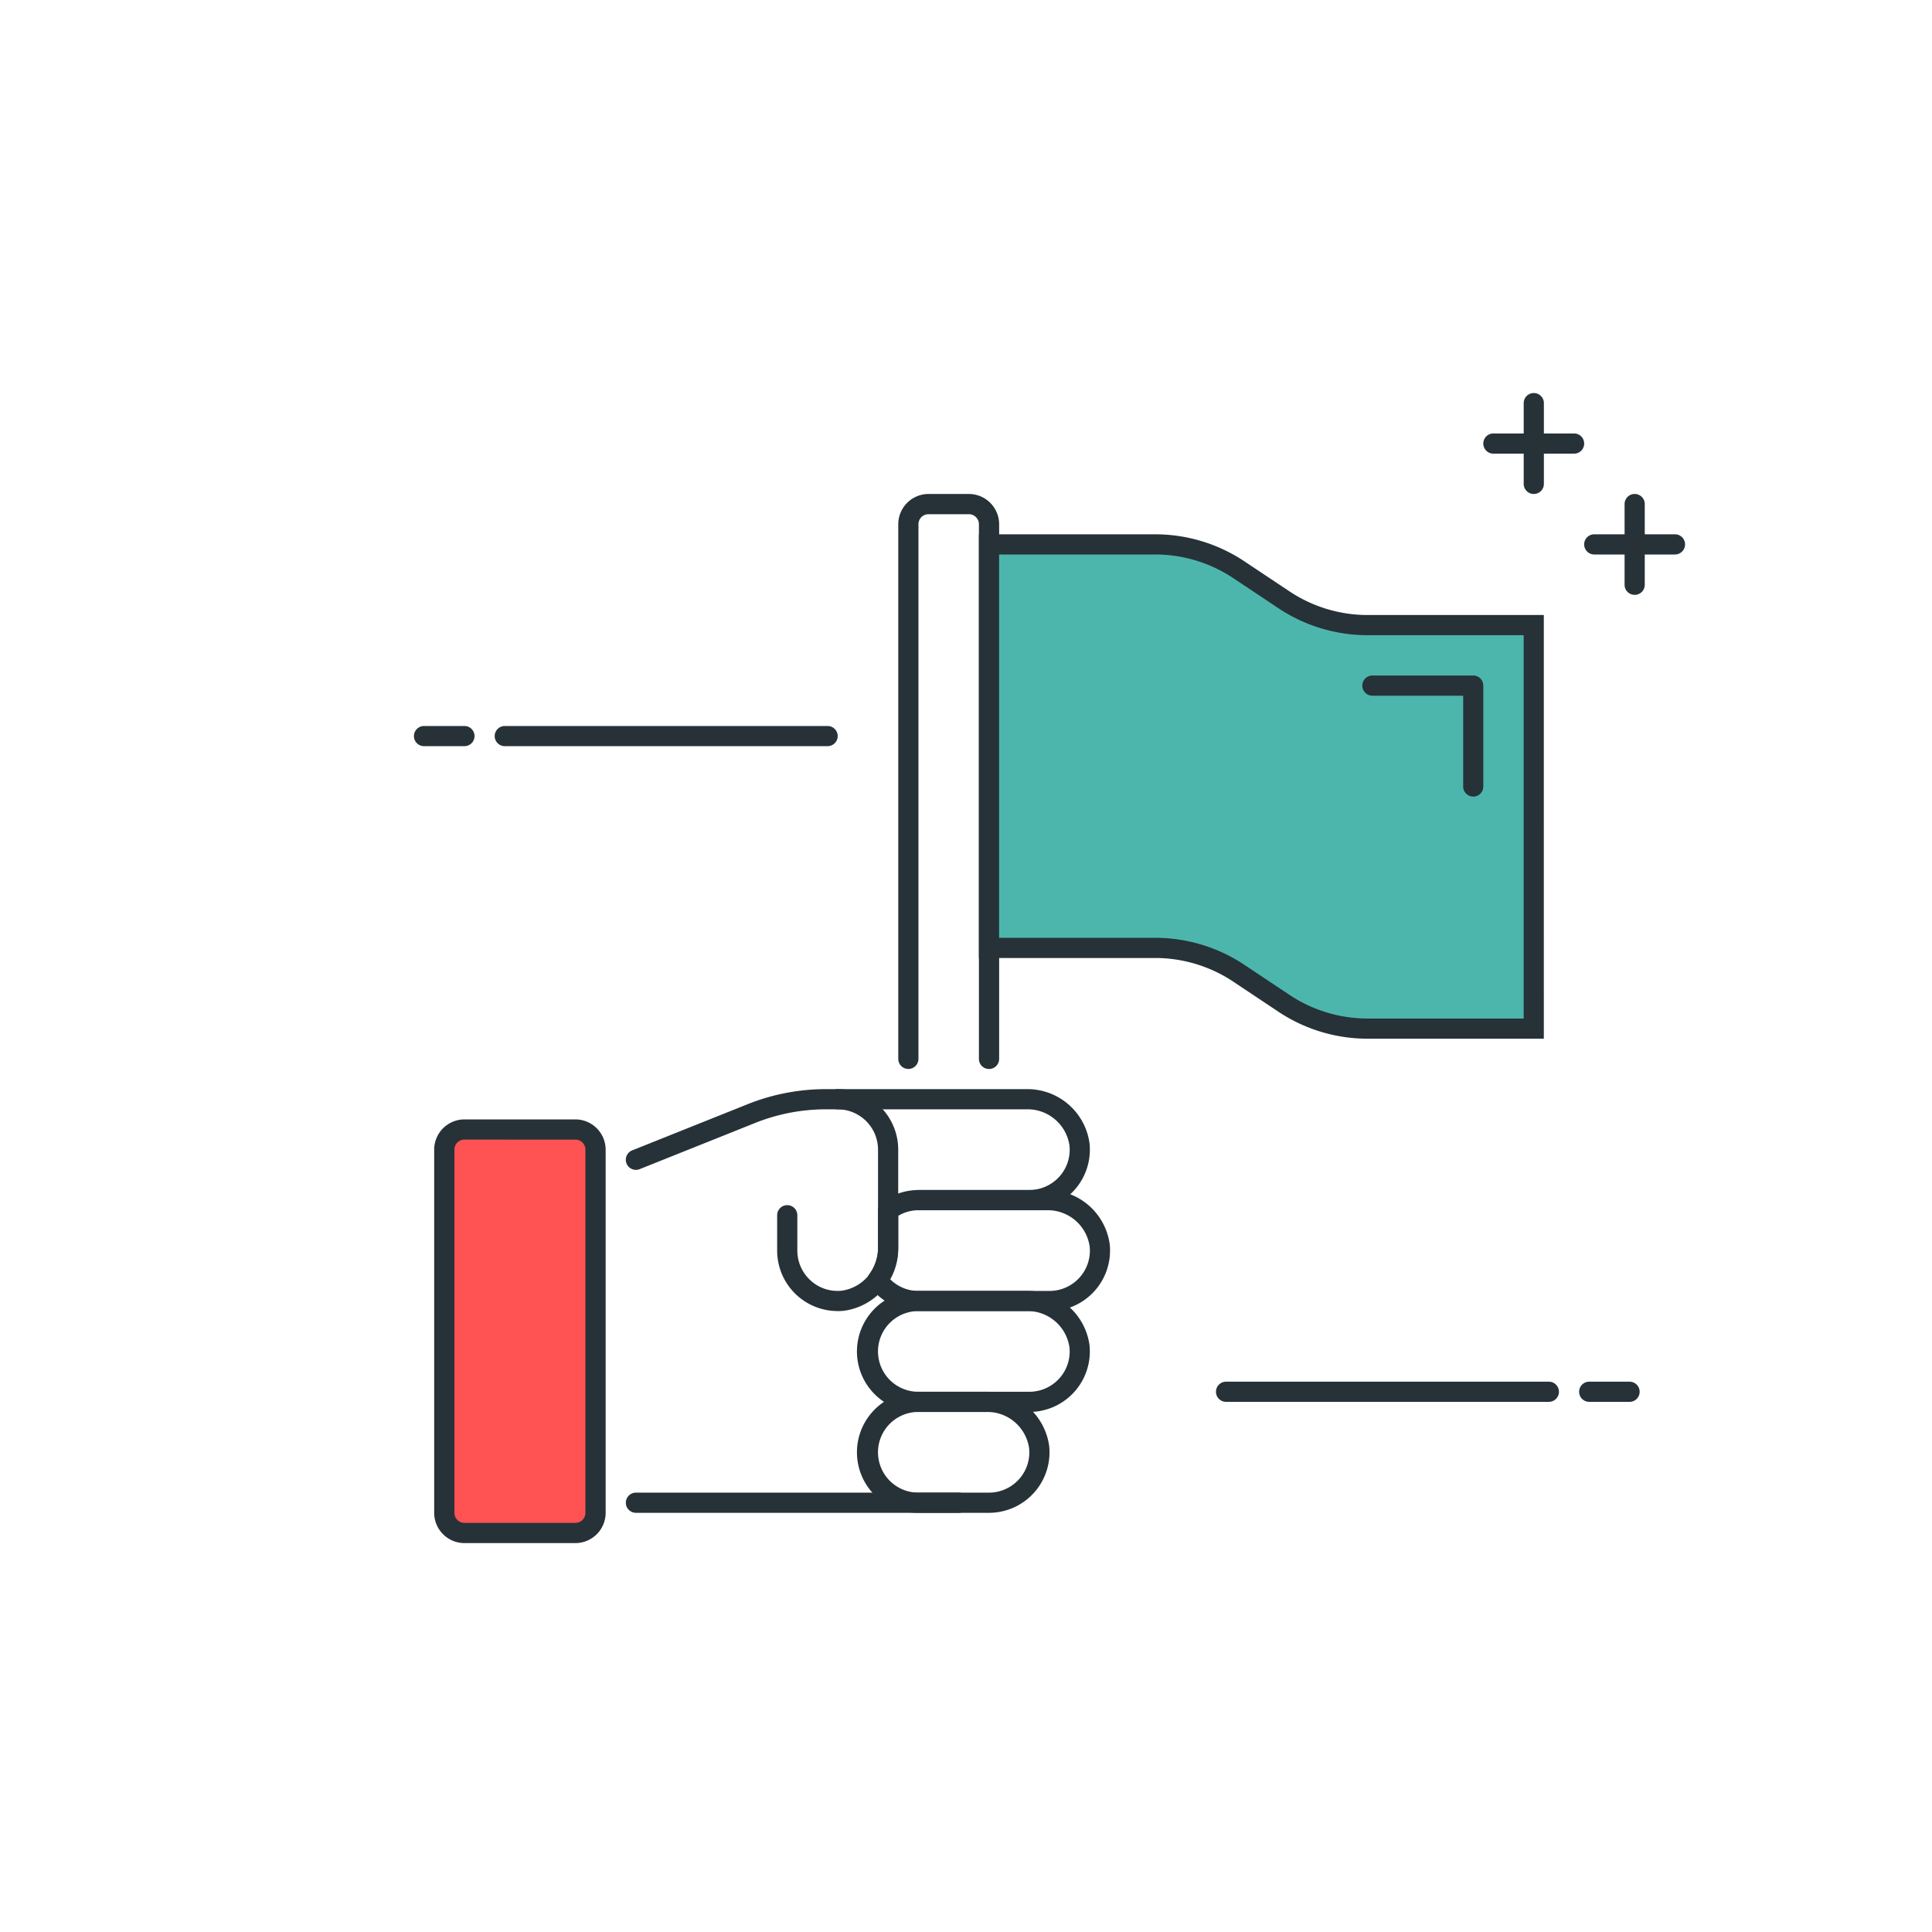 <svg xmlns="http://www.w3.org/2000/svg" xmlns:xlink="http://www.w3.org/1999/xlink" width="154" height="154" viewBox="0 0 154 154">
  <defs>
    <clipPath id="clip-path">
      <rect id="Rectangle_47" data-name="Rectangle 47" width="154" height="154" rx="8" transform="translate(391 1540)" fill="#ffd2d2" opacity="0.33"/>
    </clipPath>
  </defs>
  <g id="Mask_Group_7" data-name="Mask Group 7" transform="translate(-391 -1540)" clip-path="url(#clip-path)">
    <g id="flag" transform="translate(424 1571.333)">
      <path id="Path_566" data-name="Path 566" d="M65.9,58.056a.8.8,0,0,1-.8-.8V14.635a.8.8,0,0,0-.8-.8H61.079a.8.8,0,0,0-.8.8V57.251a.8.8,0,1,1-1.608,0V14.635a2.415,2.415,0,0,1,2.412-2.412H64.3a2.415,2.415,0,0,1,2.412,2.412V57.251A.8.8,0,0,1,65.9,58.056Zm0,0" transform="translate(-20.07 -4.181)" fill="#263238"/>
      <path id="Path_567" data-name="Path 567" d="M113.088,24.766H99.854a12.054,12.054,0,0,1-6.69-2.026l-3.571-2.381a12.071,12.071,0,0,0-6.69-2.026H69.667V50.5H82.9a12.054,12.054,0,0,1,6.69,2.026l3.571,2.382a12.071,12.071,0,0,0,6.69,2.026h13.235Zm0,0" transform="translate(-23.833 -6.272)" fill="#4db6ac"/>
      <path id="Path_568" data-name="Path 568" d="M113.474,57.316H99.436A12.823,12.823,0,0,1,92.3,55.154l-3.572-2.38a11.231,11.231,0,0,0-6.244-1.891H68.444V17.111H82.482a12.823,12.823,0,0,1,7.137,2.162l3.572,2.38a11.231,11.231,0,0,0,6.244,1.891h14.038ZM70.053,49.275h12.43a12.823,12.823,0,0,1,7.137,2.162l3.572,2.38a11.231,11.231,0,0,0,6.244,1.891h12.43V25.152H99.436A12.823,12.823,0,0,1,92.3,22.99l-3.572-2.38a11.231,11.231,0,0,0-6.244-1.891H70.053Zm0,0" transform="translate(-23.415 -5.854)" fill="#263238"/>
      <path id="Path_569" data-name="Path 569" d="M123.734,43.871a.8.8,0,0,1-.8-.8V35.83h-7.237a.8.8,0,0,1,0-1.608h8.041a.8.8,0,0,1,.8.8v8.041A.8.8,0,0,1,123.734,43.871Zm0,0" transform="translate(-39.304 -11.708)" fill="#263238"/>
      <path id="Path_570" data-name="Path 570" d="M5.275,121.386H14.12a1.609,1.609,0,0,0,1.608-1.608V90.83a1.609,1.609,0,0,0-1.608-1.608H5.275A1.609,1.609,0,0,0,3.667,90.83v28.947A1.609,1.609,0,0,0,5.275,121.386Zm0,0" transform="translate(-1.254 -30.523)" fill="#ff5252"/>
      <g id="Group_142" data-name="Group 142">
        <path id="Path_571" data-name="Path 571" d="M13.7,121.772H4.857a2.415,2.415,0,0,1-2.412-2.412V90.412A2.415,2.415,0,0,1,4.857,88H13.7a2.415,2.415,0,0,1,2.412,2.412V119.36A2.415,2.415,0,0,1,13.7,121.772ZM4.857,89.608a.8.8,0,0,0-.8.8V119.36a.8.8,0,0,0,.8.8H13.7a.8.8,0,0,0,.8-.8V90.412a.8.8,0,0,0-.8-.8Zm0,0" transform="translate(-0.836 -30.105)" fill="#263238"/>
        <path id="Path_572" data-name="Path 572" d="M64.231,130.649H58.6a4.825,4.825,0,1,1,0-9.649H64a5,5,0,0,1,5.029,4.329,4.826,4.826,0,0,1-4.8,5.32ZM58.6,122.608a3.216,3.216,0,1,0,0,6.433h5.629a3.224,3.224,0,0,0,2.386-1.06,3.184,3.184,0,0,0,.812-2.491A3.372,3.372,0,0,0,64,122.608Zm0,0" transform="translate(-18.398 -41.395)" fill="#263238"/>
        <path id="Path_573" data-name="Path 573" d="M67.447,118.427H58.6a4.825,4.825,0,1,1,0-9.649h8.615a5,5,0,0,1,5.029,4.329,4.826,4.826,0,0,1-4.8,5.32ZM58.6,110.386a3.216,3.216,0,1,0,0,6.433h8.845a3.224,3.224,0,0,0,2.386-1.06,3.184,3.184,0,0,0,.812-2.491,3.372,3.372,0,0,0-3.428-2.882Zm0,0" transform="translate(-18.398 -37.213)" fill="#263238"/>
        <path id="Path_574" data-name="Path 574" d="M52.2,134.83H26.471a.8.8,0,1,1,0-1.608H52.2a.8.8,0,1,1,0,1.608Zm0,0" transform="translate(-8.781 -45.576)" fill="#263238"/>
        <path id="Path_575" data-name="Path 575" d="M57.83,93.982H48.985a.8.8,0,1,1,0-1.608H57.83a3.224,3.224,0,0,0,2.386-1.06,3.187,3.187,0,0,0,.812-2.492,3.372,3.372,0,0,0-3.428-2.88H41.629a15.2,15.2,0,0,0-5.673,1.094L26.77,90.71a.8.8,0,0,1-.6-1.494l9.186-3.675a16.811,16.811,0,0,1,6.27-1.208H57.6a4.994,4.994,0,0,1,5.029,4.329,4.824,4.824,0,0,1-4.8,5.32Zm0,0" transform="translate(-8.781 -28.851)" fill="#263238"/>
        <path id="Path_576" data-name="Path 576" d="M48.834,102.023A4.822,4.822,0,0,1,44,97.2V94.384a.8.8,0,0,1,1.608,0V97.2a3.224,3.224,0,0,0,1.06,2.386,3.175,3.175,0,0,0,2.491.812,3.373,3.373,0,0,0,2.882-3.428V89.158a3.22,3.22,0,0,0-3.216-3.216.8.8,0,1,1,0-1.608,4.831,4.831,0,0,1,4.825,4.825v7.811A5,5,0,0,1,49.32,102a4.405,4.405,0,0,1-.486.026Zm0,0" transform="translate(-15.053 -28.851)" fill="#263238"/>
        <path id="Path_577" data-name="Path 577" d="M69.453,106.2H59a4.835,4.835,0,0,1-3.908-2.01.8.8,0,0,1,0-.939,3.641,3.641,0,0,0,.692-2.1V98.183a.805.805,0,0,1,.32-.642,4.771,4.771,0,0,1,2.9-.985H69.223a5,5,0,0,1,5.029,4.329,4.826,4.826,0,0,1-4.8,5.32Zm-12.716-2.549A3.168,3.168,0,0,0,59,104.6H69.453a3.224,3.224,0,0,0,2.386-1.06,3.184,3.184,0,0,0,.812-2.491,3.372,3.372,0,0,0-3.428-2.882H59a3.146,3.146,0,0,0-1.608.445v2.543a5.229,5.229,0,0,1-.655,2.5Zm0,0" transform="translate(-18.795 -33.032)" fill="#263238"/>
        <path id="Path_578" data-name="Path 578" d="M145.187,121.386h-3.216a.8.8,0,0,1,0-1.608h3.216a.8.8,0,1,1,0,1.608Zm0,0" transform="translate(-48.294 -40.977)" fill="#263238"/>
        <path id="Path_579" data-name="Path 579" d="M123.7,121.386H97.971a.8.8,0,0,1,0-1.608H123.7a.8.8,0,0,1,0,1.608Zm0,0" transform="translate(-33.241 -40.977)" fill="#263238"/>
        <path id="Path_580" data-name="Path 580" d="M4.02,41.942H.8a.8.8,0,0,1,0-1.608H4.02a.8.8,0,0,1,0,1.608Zm0,0" transform="translate(0 -13.798)" fill="#263238"/>
        <path id="Path_581" data-name="Path 581" d="M36.313,41.942H10.582a.8.8,0,0,1,0-1.608H36.313a.8.8,0,0,1,0,1.608Zm0,0" transform="translate(-3.345 -13.798)" fill="#263238"/>
        <path id="Path_582" data-name="Path 582" d="M136.792,6.5H130.36a.8.8,0,0,1,0-1.608h6.433a.8.8,0,0,1,0,1.608Zm0,0" transform="translate(-44.322 -1.673)" fill="#263238"/>
        <path id="Path_583" data-name="Path 583" d="M135.249,8.041a.8.8,0,0,1-.8-.8V.8a.8.8,0,1,1,1.608,0V7.237A.8.8,0,0,1,135.249,8.041Zm0,0" transform="translate(-45.994)" fill="#263238"/>
        <path id="Path_584" data-name="Path 584" d="M149.015,18.719h-6.433a.8.8,0,1,1,0-1.608h6.433a.8.8,0,0,1,0,1.608Zm0,0" transform="translate(-48.503 -5.854)" fill="#263238"/>
        <path id="Path_585" data-name="Path 585" d="M147.471,20.263a.8.8,0,0,1-.8-.8V13.026a.8.8,0,1,1,1.608,0v6.433A.8.8,0,0,1,147.471,20.263Zm0,0" transform="translate(-50.175 -4.181)" fill="#263238"/>
      </g>
    </g>
  </g>
</svg>
